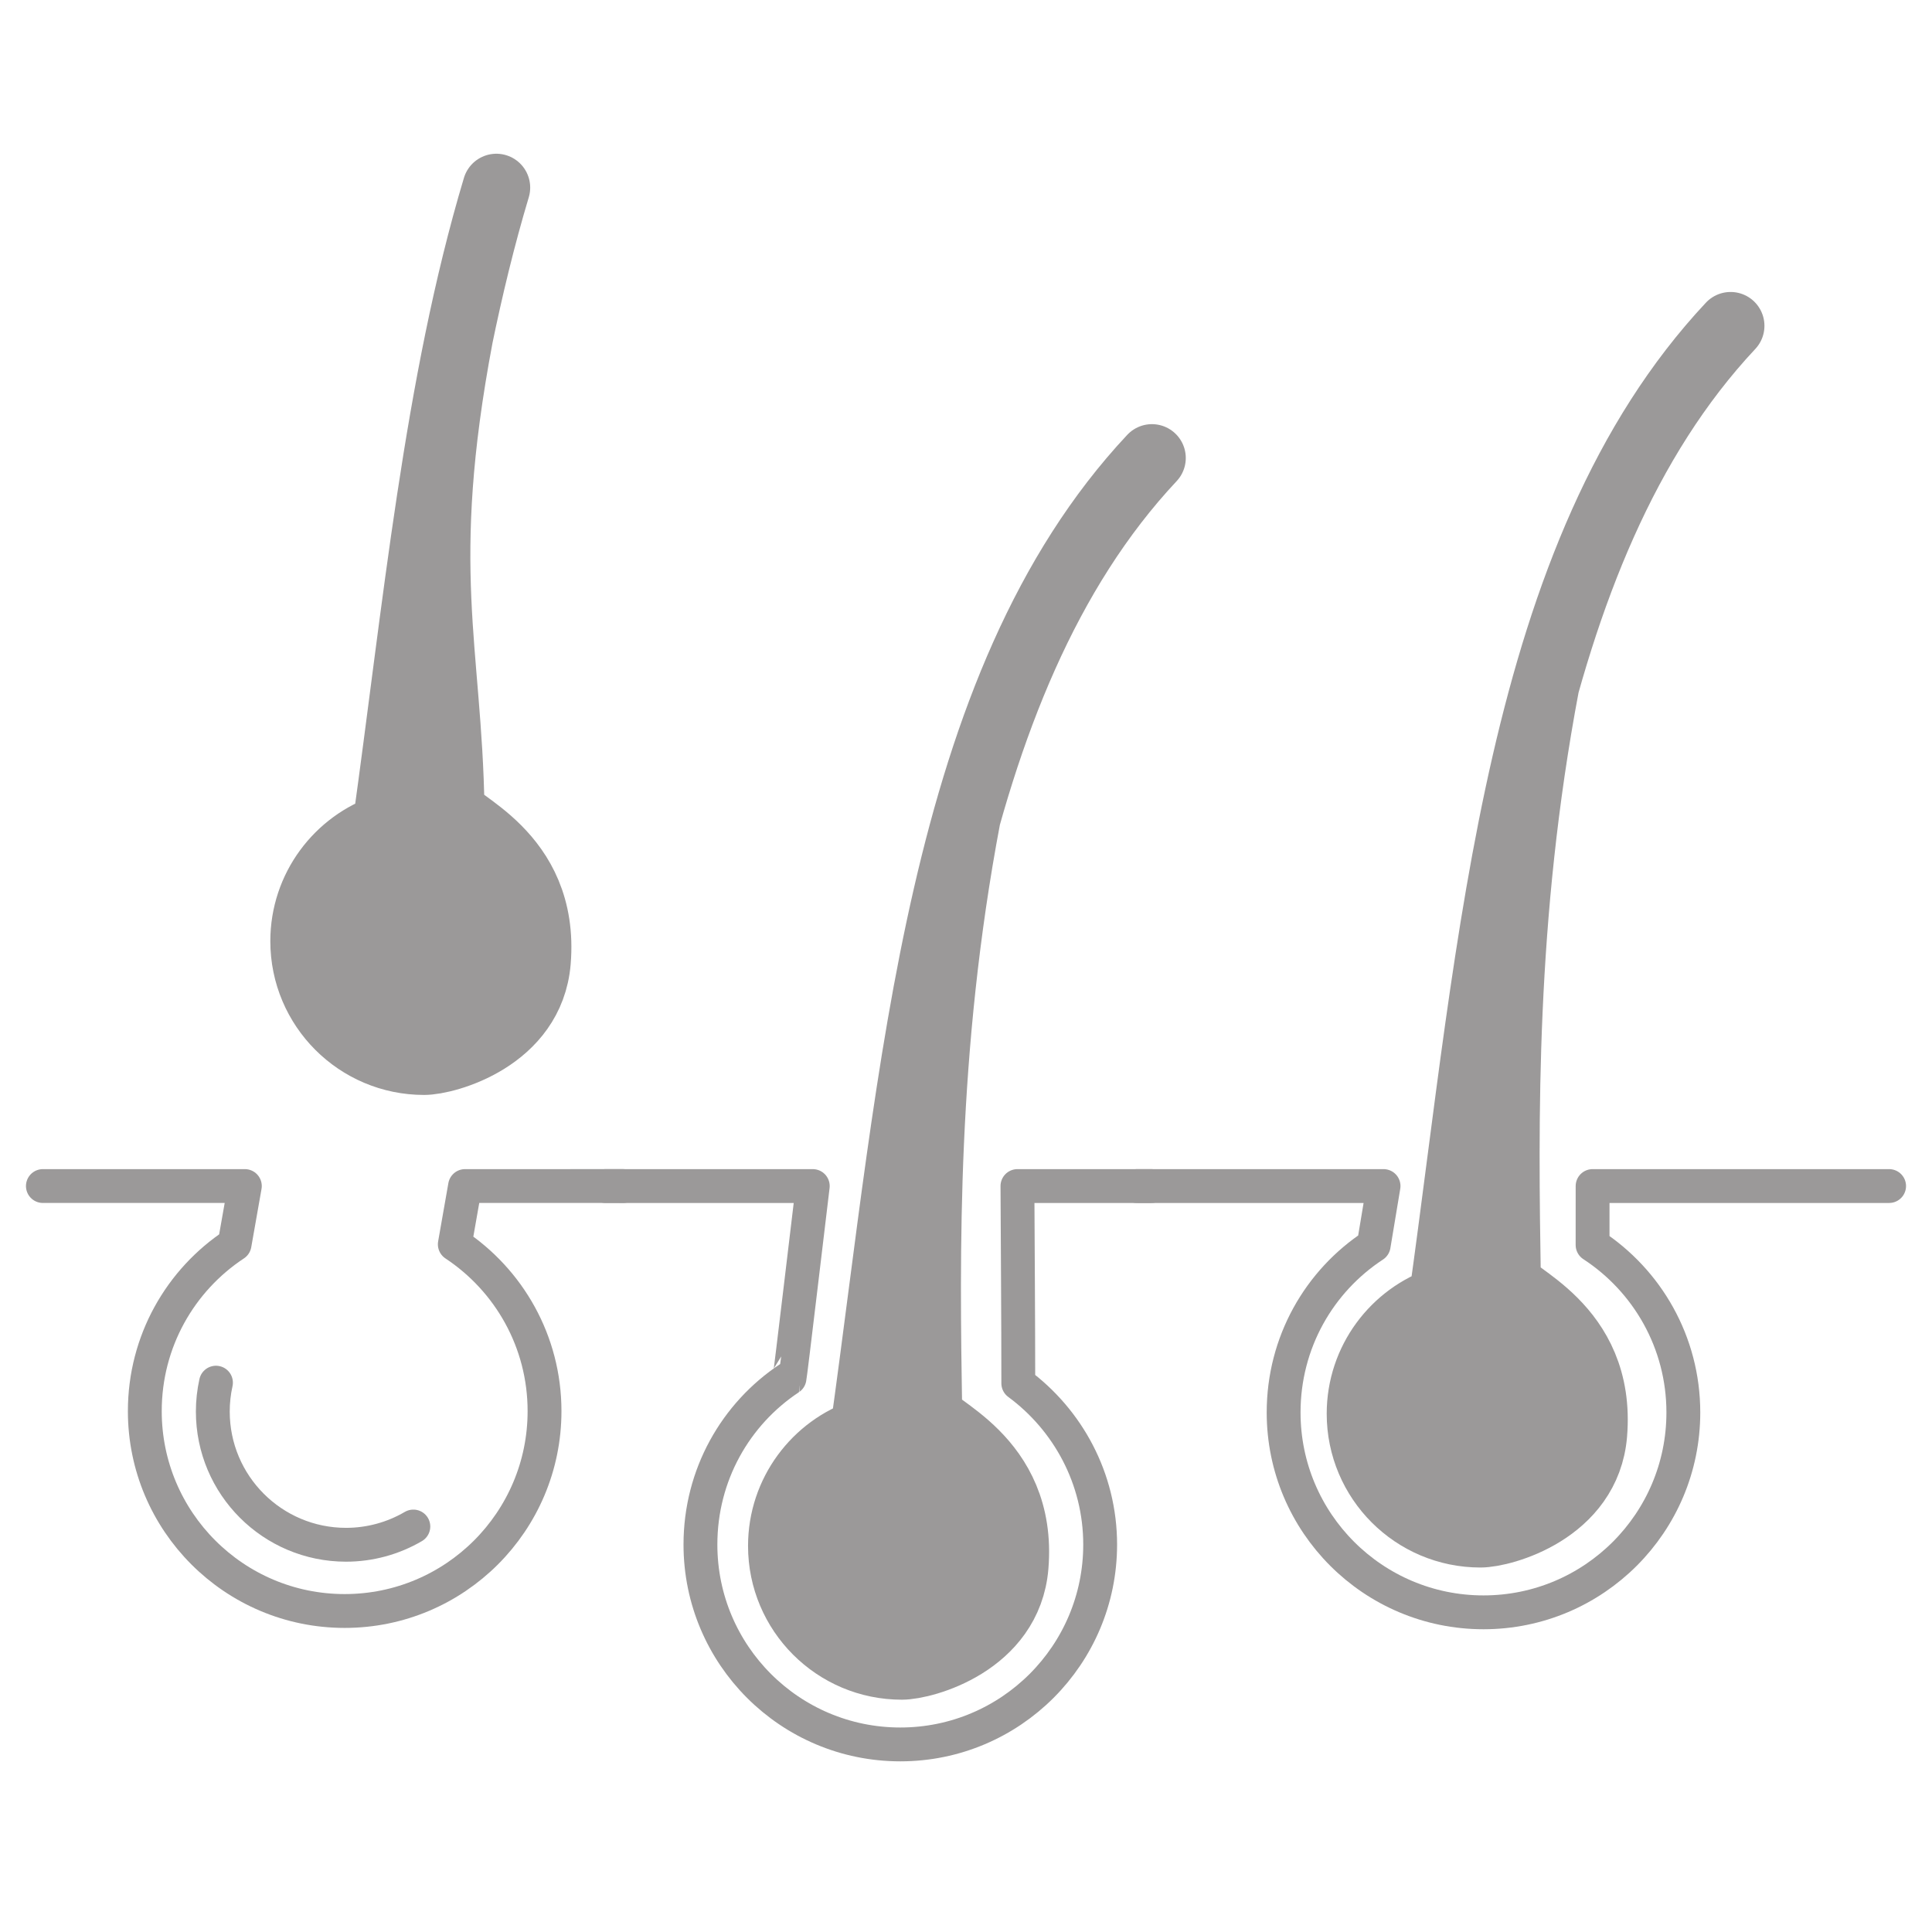 <?xml version="1.0" encoding="UTF-8"?> <!-- Creator: CorelDRAW 2018 (64 Bit) --> <svg xmlns="http://www.w3.org/2000/svg" xmlns:xlink="http://www.w3.org/1999/xlink" xml:space="preserve" width="145mm" height="145mm" style="shape-rendering:geometricPrecision; text-rendering:geometricPrecision; image-rendering:optimizeQuality; fill-rule:evenodd; clip-rule:evenodd" viewBox="0 0 14500 14500"> <defs> <style type="text/css"> <![CDATA[ .str2 {stroke:#9B9999;stroke-width:254;stroke-linecap:round;stroke-miterlimit:22.926} .str1 {stroke:#9B9999;stroke-width:508;stroke-linecap:round;stroke-miterlimit:22.926} .str0 {stroke:#9B9999;stroke-width:254;stroke-linecap:round;stroke-linejoin:round;stroke-miterlimit:22.926} .fil0 {fill:none} .fil1 {fill:#9B9999} ]]> </style> <clipPath id="id0"> <path d="M-0 0l14500 0 0 14500 -14500 0 0 -14500z"></path> </clipPath> </defs> <g id="Ebene_x0020_1">  <g> </g> <g style="clip-path:url(#id0)"> <g> <path class="fil0 str0" d="M4675.45 8901.44c-258.6,-0.15 -934.92,0.03 -1185.26,0.03 -33.32,188.91 -31.72,179.88 -76.86,437.4 405.8,268.44 673.48,728.95 673.48,1251.95 0,828.43 -671.57,1500 -1500,1500 -828.43,0 -1500,-671.57 -1500,-1500 0,-523.74 266.99,-983.84 673.73,-1252.11 0,0 77.1,-437.23 77.1,-437.23 0,0 -1083.53,0 -1515.77,0"></path> <path class="fil0 str0" d="M8640.28 8901.48c0,0 -1004.19,0 -1004.19,0 2.25,493.41 6.35,987.05 6.35,1480.44 371.33,273.47 614.48,714.52 614.48,1210.28 0,828.43 -671.57,1500 -1500,1500 -828.43,0 -1500,-671.57 -1500,-1500 0,-522.61 263.75,-980.78 668.59,-1249.05 3.98,-2.64 156.08,-1294.52 174.53,-1441.67 -273.36,0 -1554.46,-0.04 -1554.46,-0.04"></path> <path class="fil0 str0" d="M14178.12 8901.48c0,0 -2225.38,0 -2225.38,0 0,0 -0.19,442.28 -0.19,442.28 410.16,267.67 681.26,730.72 681.26,1257.06 0,828.43 -671.57,1500 -1500,1500 -828.43,0 -1500,-671.57 -1500,-1500 0,-525.51 267.19,-986.17 675.91,-1253.84 0,0 74.09,-445.5 74.09,-445.5 0,0 -1850.08,0 -1850.08,0"></path> <g id="_1945349326192"> <path class="fil0 str1" d="M11599.6 5140.55c-330.6,1748.19 -308.36,3272.31 -289.08,4474.83 1.69,105.75 715.77,325.55 647.58,1147.57 -47.81,576.34 -681.53,747.56 -846.96,747.56 -497.06,0 -900,-402.94 -900,-900 0,-397.49 257.69,-734.8 615.1,-853.97 376.13,-2690.94 565.49,-5606.78 2162.21,-7311.23"></path> <circle class="fil1" cx="11118.52" cy="10563.86" r="876.1"></circle> </g> <g id="_1945349316368"> <path class="fil0 str1" d="M7256.64 6132.58c-330.6,1748.19 -308.36,3272.31 -289.08,4474.83 1.69,105.75 715.77,325.55 647.58,1147.57 -47.81,576.34 -681.53,747.56 -846.96,747.56 -497.06,0 -900,-402.94 -900,-900 0,-397.49 257.69,-734.8 615.1,-853.97 376.13,-2690.94 565.49,-5606.78 2162.21,-7311.23"></path> <circle class="fil1" cx="6775.56" cy="11555.89" r="876.1"></circle> </g> <path class="fil0 str1" d="M3447.51 2522.54c-330.6,1748.19 -84.58,2343.55 -65.31,3546.07 1.69,105.74 715.77,325.55 647.58,1147.57 -47.81,576.34 -681.53,747.56 -846.96,747.56 -497.06,0 -900,-402.94 -900,-900 0,-397.49 257.69,-734.8 615.1,-853.97 226.99,-1623.98 385.97,-3329.87 827.3,-4801.97"></path> <circle class="fil1" cx="3190.2" cy="7017.09" r="876.1"></circle> <path class="fil0 str2" d="M3102.27 11456.77c-153.23,89.68 -327.59,136.95 -505.13,136.95 -552.29,0 -1000,-447.71 -1000,-1000 0,-72.85 7.95,-145.47 23.73,-216.59"></path> </g> </g> <polygon class="fil0" points="-0,0 14500,0 14500,14500 -0,14500 "></polygon> </g> </svg> 